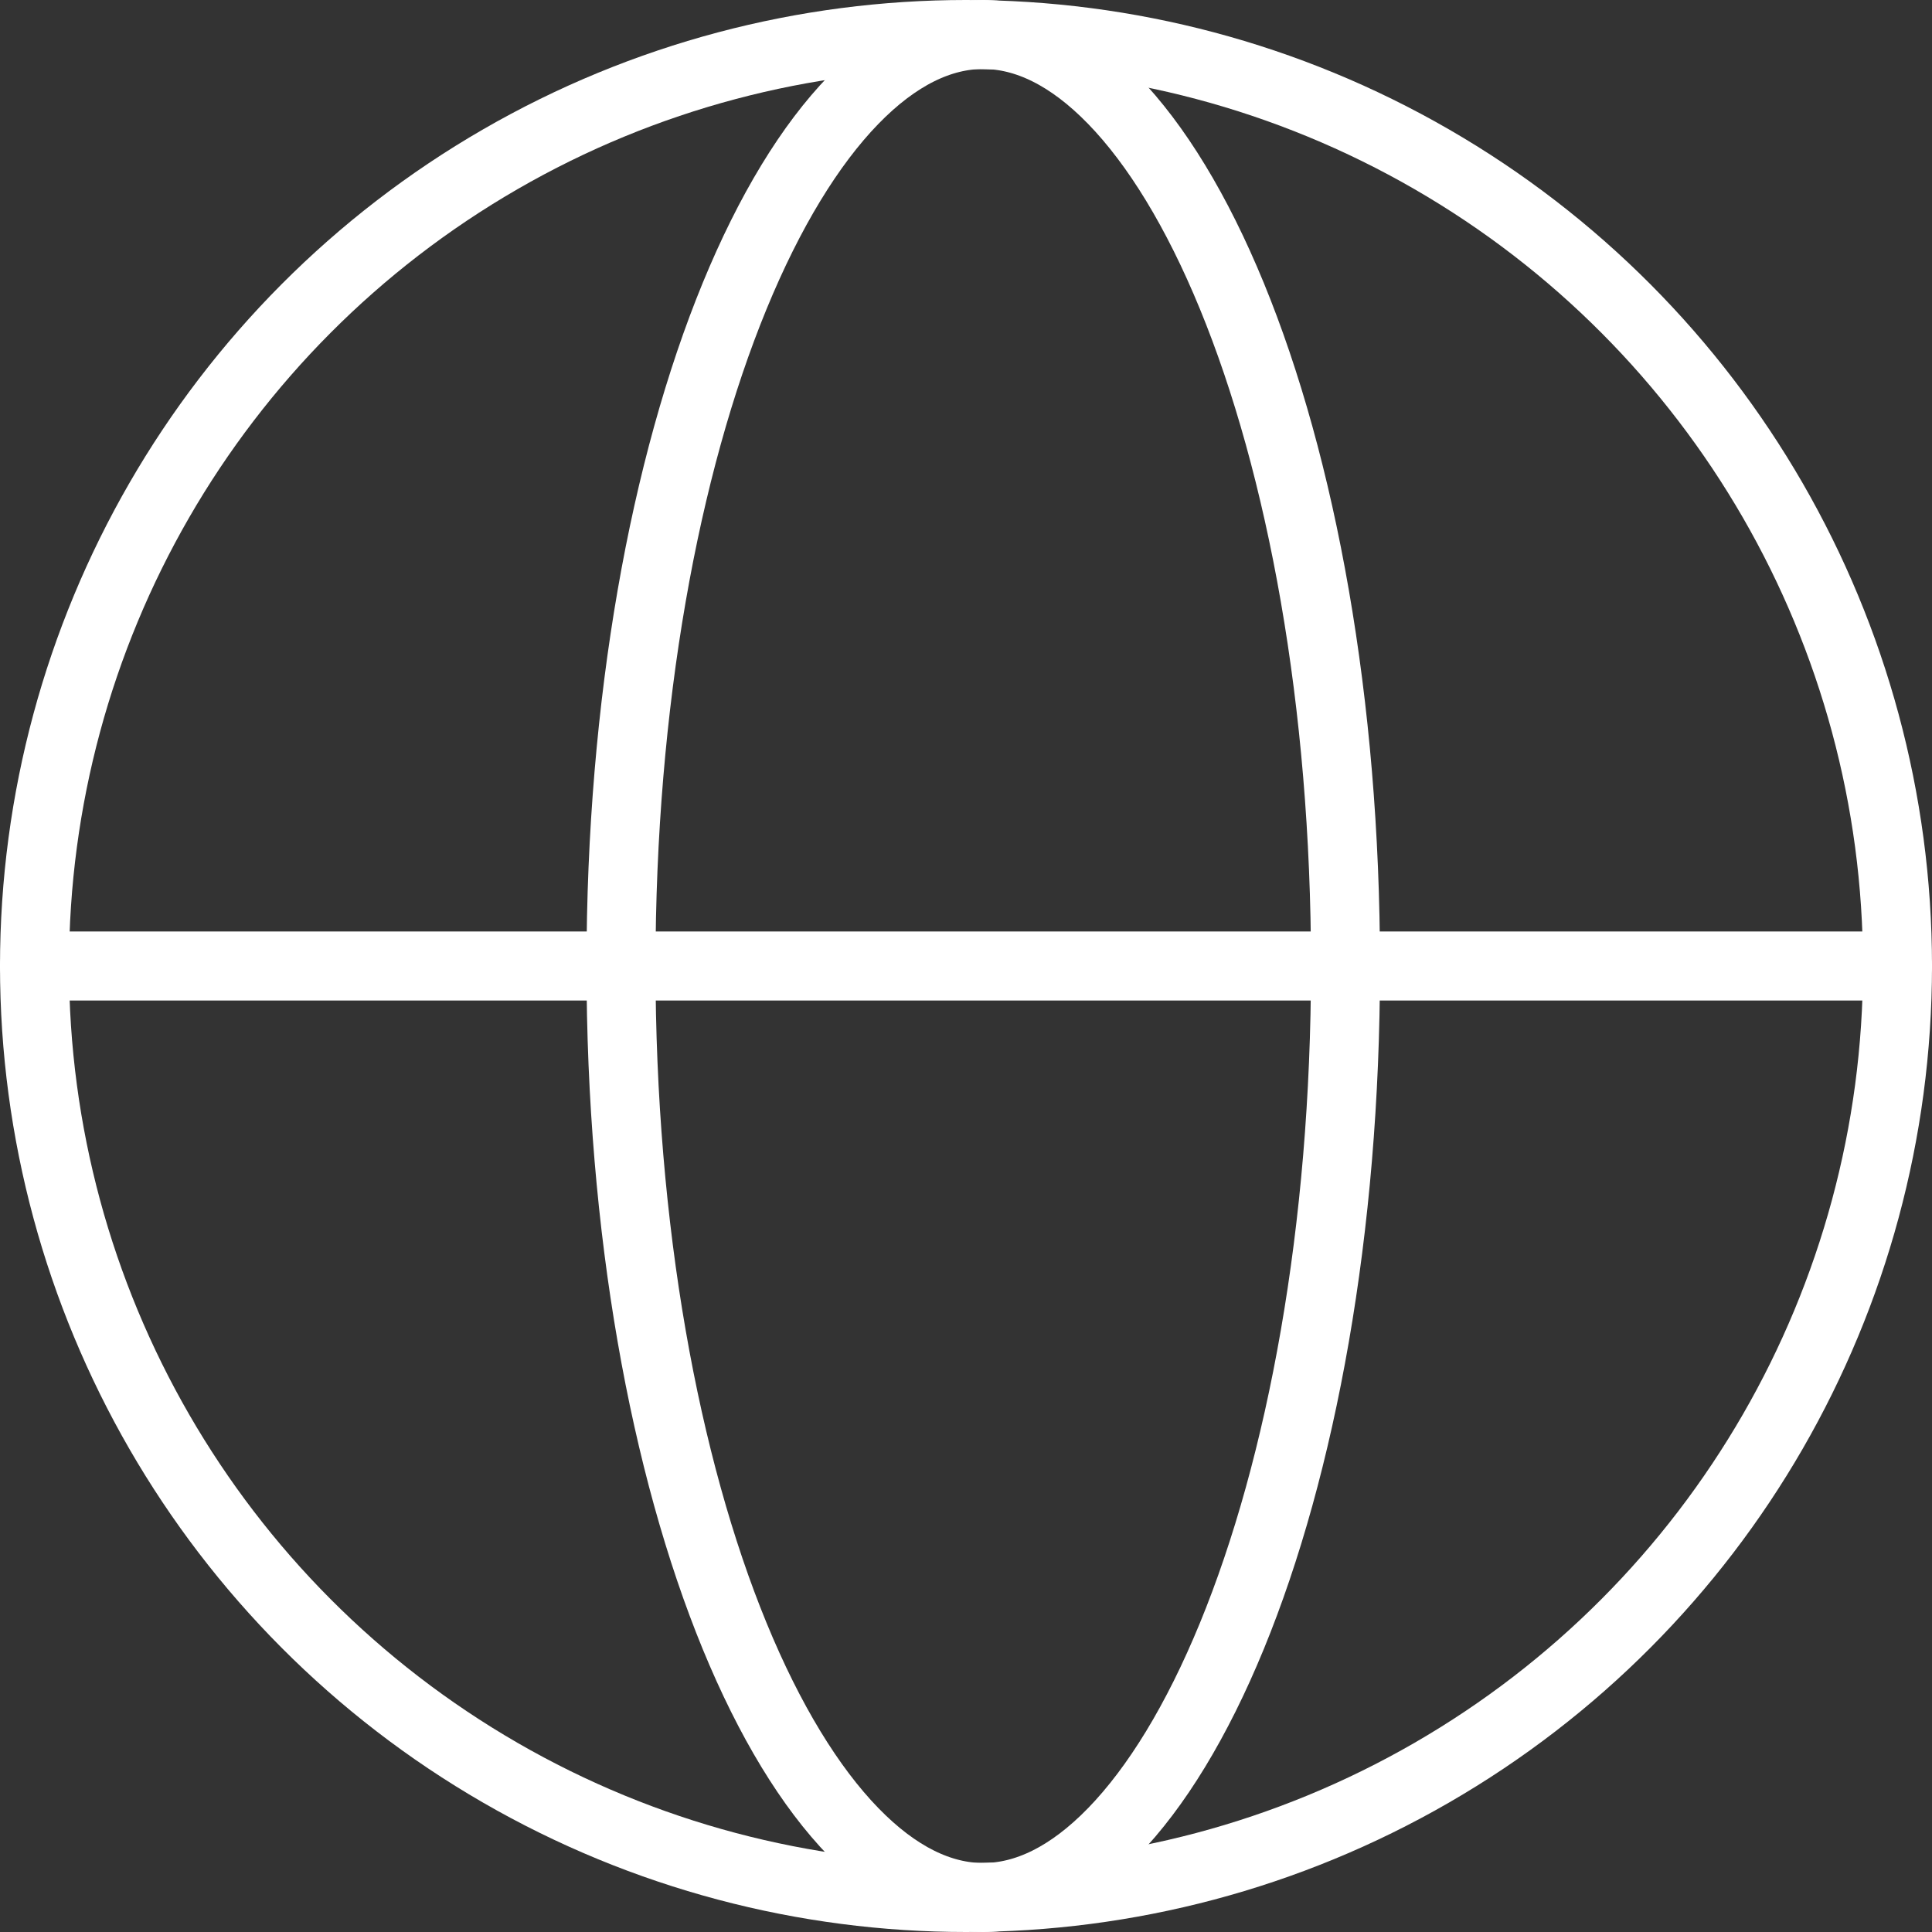 <?xml version="1.0" encoding="UTF-8"?> <svg xmlns="http://www.w3.org/2000/svg" width="56" height="56" viewBox="0 0 56 56" fill="none"><rect x="0" y="0" width="56" height="56" fill="#333333" stroke="none"/> <path d="M1 28H55" stroke="white" stroke-width="2" stroke-linecap="round" stroke-linejoin="round"></path> <circle cx="28" cy="28" r="27" stroke="white" stroke-width="2"></circle> <path d="M39 28C39 35.635 37.727 42.5 35.707 47.419C34.696 49.881 33.517 51.808 32.259 53.103C31.004 54.395 29.734 55 28.5 55C27.266 55 25.996 54.395 24.741 53.103C23.483 51.808 22.305 49.881 21.293 47.419C19.273 42.5 18 35.635 18 28C18 20.366 19.273 13.5 21.293 8.581C22.305 6.119 23.483 4.192 24.741 2.897C25.996 1.605 27.266 1 28.5 1C29.734 1 31.004 1.605 32.259 2.897C33.517 4.192 34.696 6.119 35.707 8.581C37.727 13.5 39 20.366 39 28Z" stroke="white" stroke-width="2"></path> </svg> 